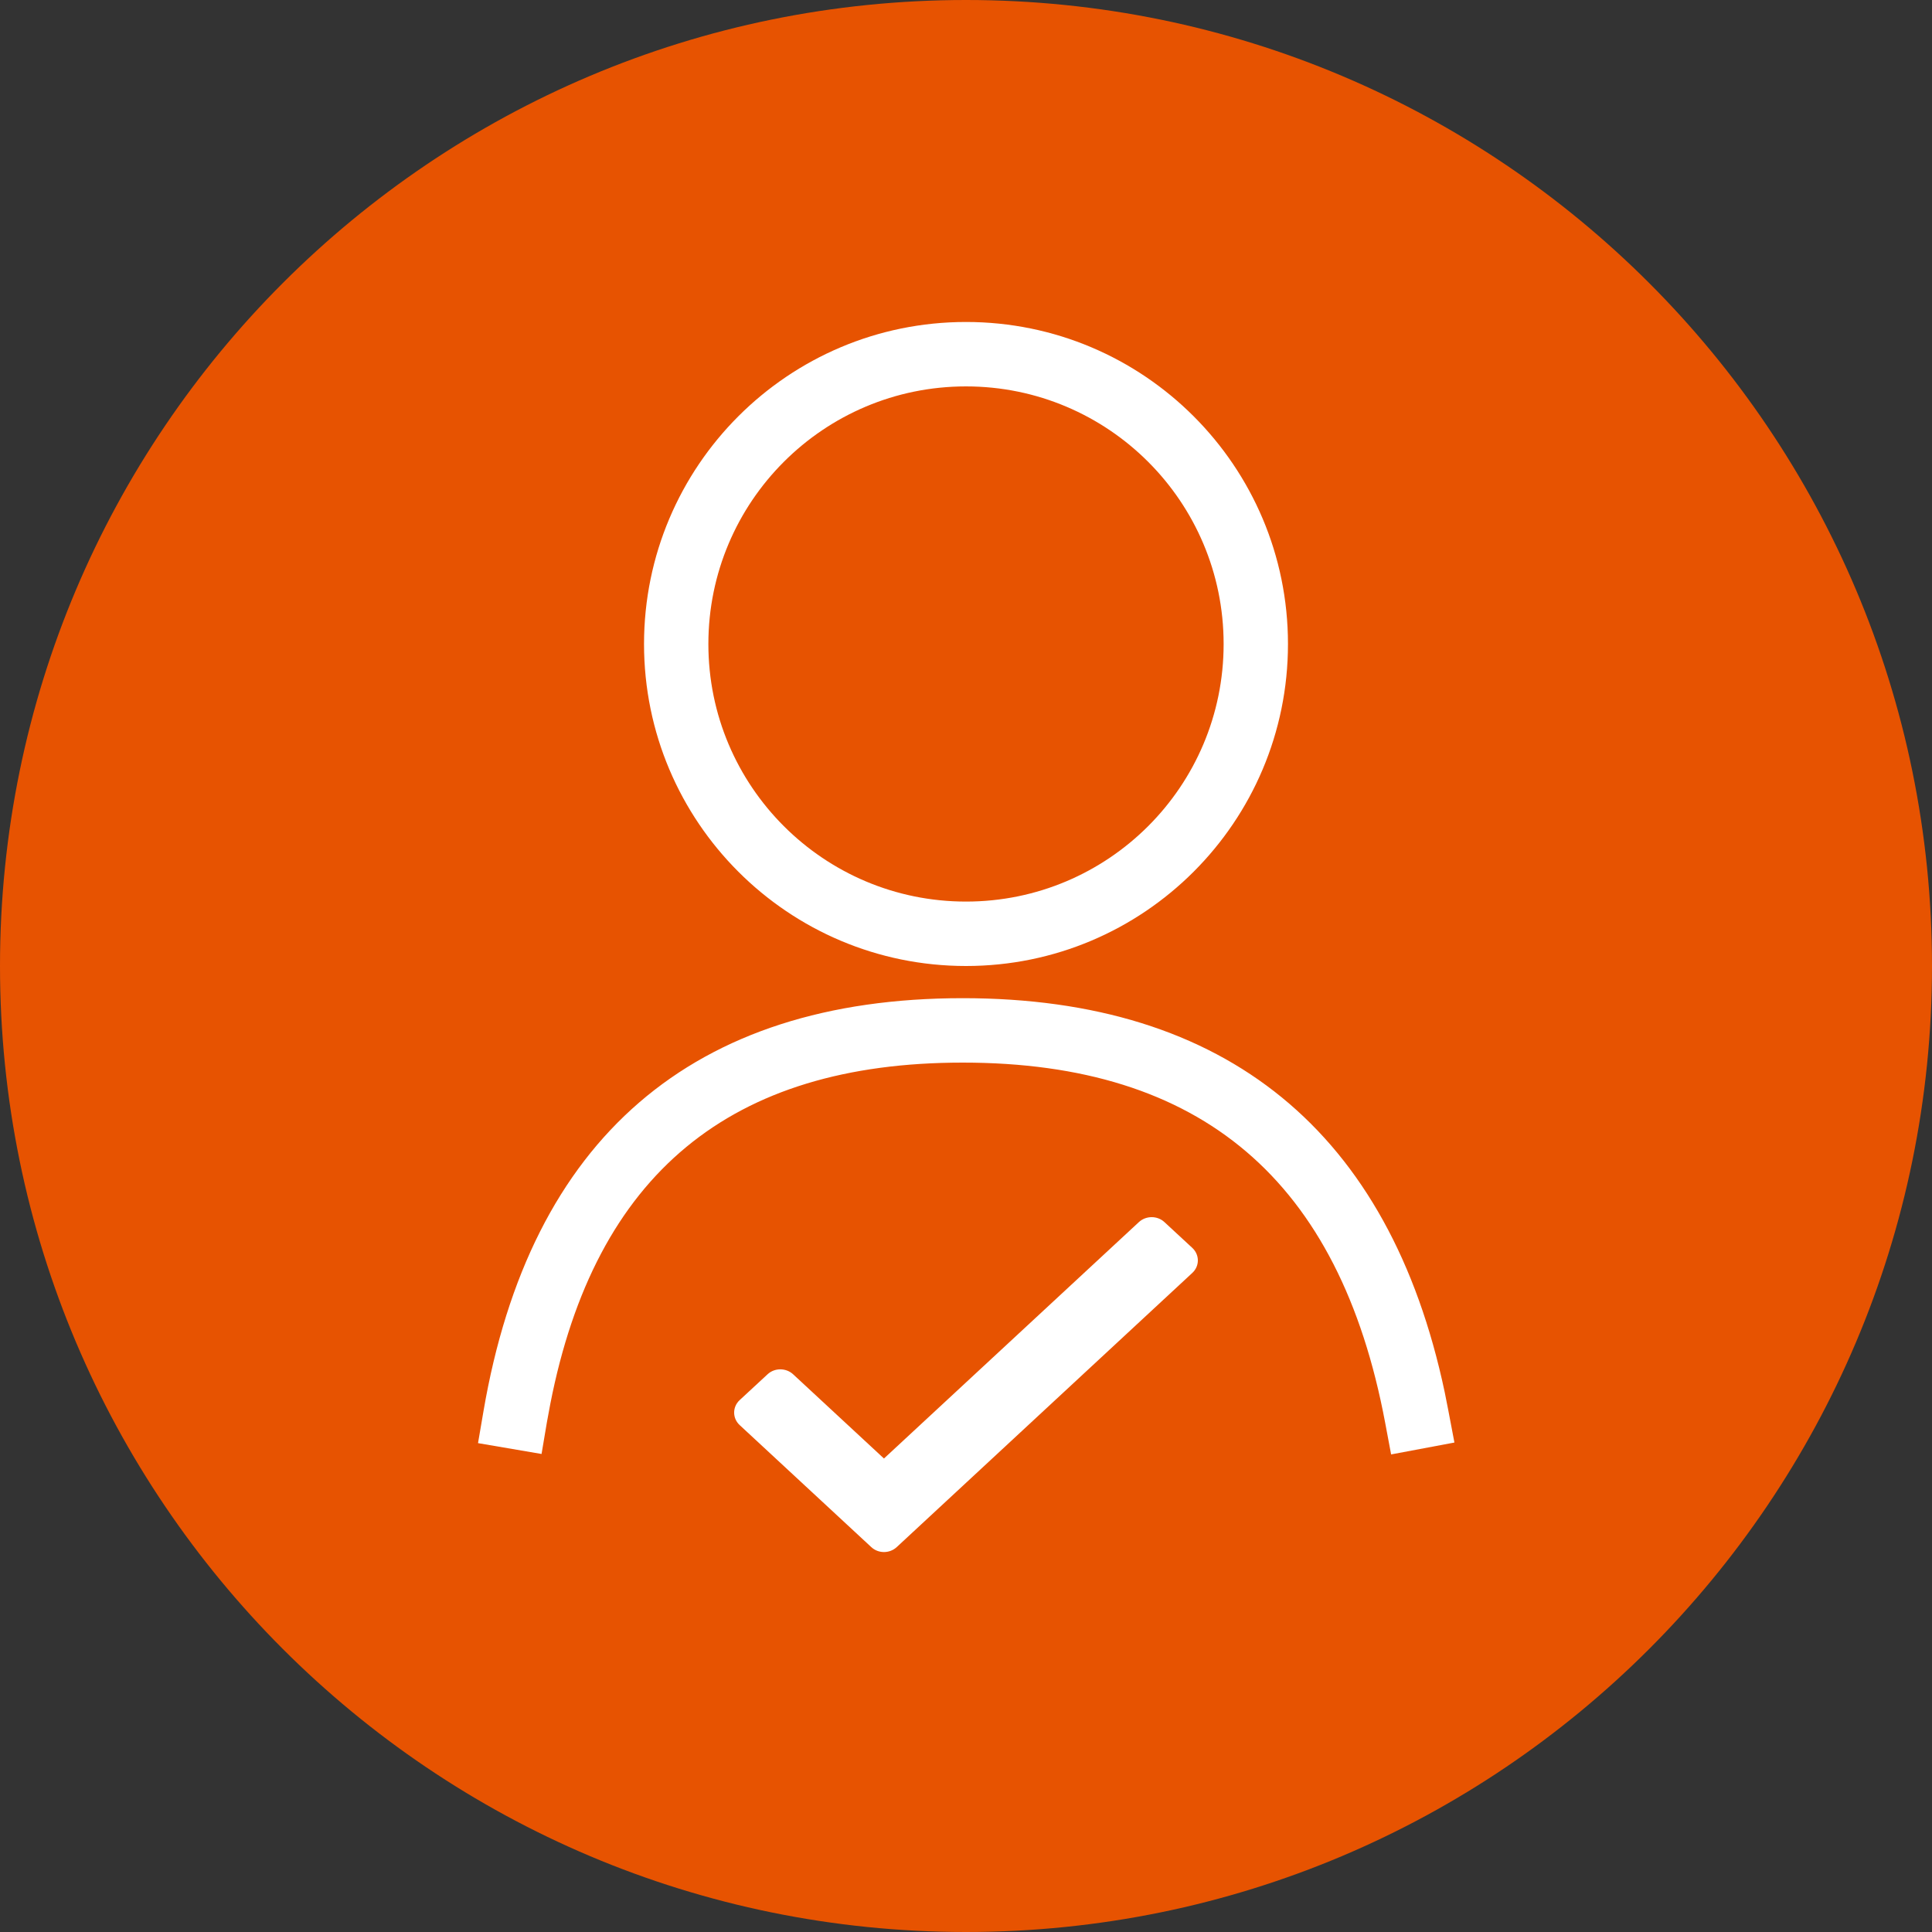 <svg width="26" height="26" viewBox="0 0 26 26" fill="none" xmlns="http://www.w3.org/2000/svg">
<rect x="0" y="0" width="26" height="26" fill="#333333" stroke="none"/>
<g clip-path="url(#clip0_6_144)">
<path d="M13 26C20.18 26 26 20.18 26 13C26 5.82 20.18 0 13 0C5.82 0 0 5.82 0 13C0 20.18 5.82 26 13 26Z" fill="#E75301"/>
<path d="M13 4.333C15.393 4.333 17.333 6.273 17.333 8.667C17.333 11.06 15.393 13 13 13C10.607 13 8.667 11.06 8.667 8.667C8.667 6.273 10.607 4.333 13 4.333ZM13 5.2C11.085 5.2 9.533 6.752 9.533 8.667C9.533 10.581 11.085 12.133 13 12.133C14.915 12.133 16.467 10.581 16.467 8.667C16.467 6.752 14.915 5.2 13 5.2Z" fill="white"/>
<path d="M12.956 13.433C16.505 13.433 18.7 15.231 19.442 18.734L19.492 18.987L19.573 19.413L18.721 19.573L18.641 19.147C18.028 15.883 16.168 14.3 12.956 14.3C9.828 14.3 8.012 15.799 7.406 18.892L7.36 19.14L7.288 19.567L6.433 19.421L6.506 18.994C7.133 15.321 9.32 13.433 12.956 13.433Z" fill="white"/>
<path d="M15.327 16.446L11.896 19.628L10.673 18.494C10.577 18.406 10.425 18.406 10.33 18.494L9.954 18.842C9.855 18.934 9.855 19.086 9.954 19.178L11.725 20.82C11.82 20.909 11.972 20.909 12.068 20.82L16.046 17.13C16.145 17.038 16.145 16.887 16.046 16.794L15.67 16.446C15.575 16.358 15.423 16.358 15.327 16.446Z" fill="white"/>
<path d="M15.553 16.573L15.928 16.922C15.953 16.945 15.953 16.98 15.928 17.003L11.95 20.693C11.921 20.72 11.871 20.72 11.842 20.693L10.072 19.051C10.047 19.028 10.047 18.993 10.072 18.969L10.447 18.621C10.476 18.594 10.526 18.594 10.555 18.621L11.837 19.811H11.955L15.445 16.573C15.474 16.547 15.524 16.547 15.553 16.573Z" fill="white"/>
</g>
<defs>
<clipPath id="clip0_6_144">
<rect width="26" height="26" fill="white"/>
</clipPath>
</defs>
</svg>
